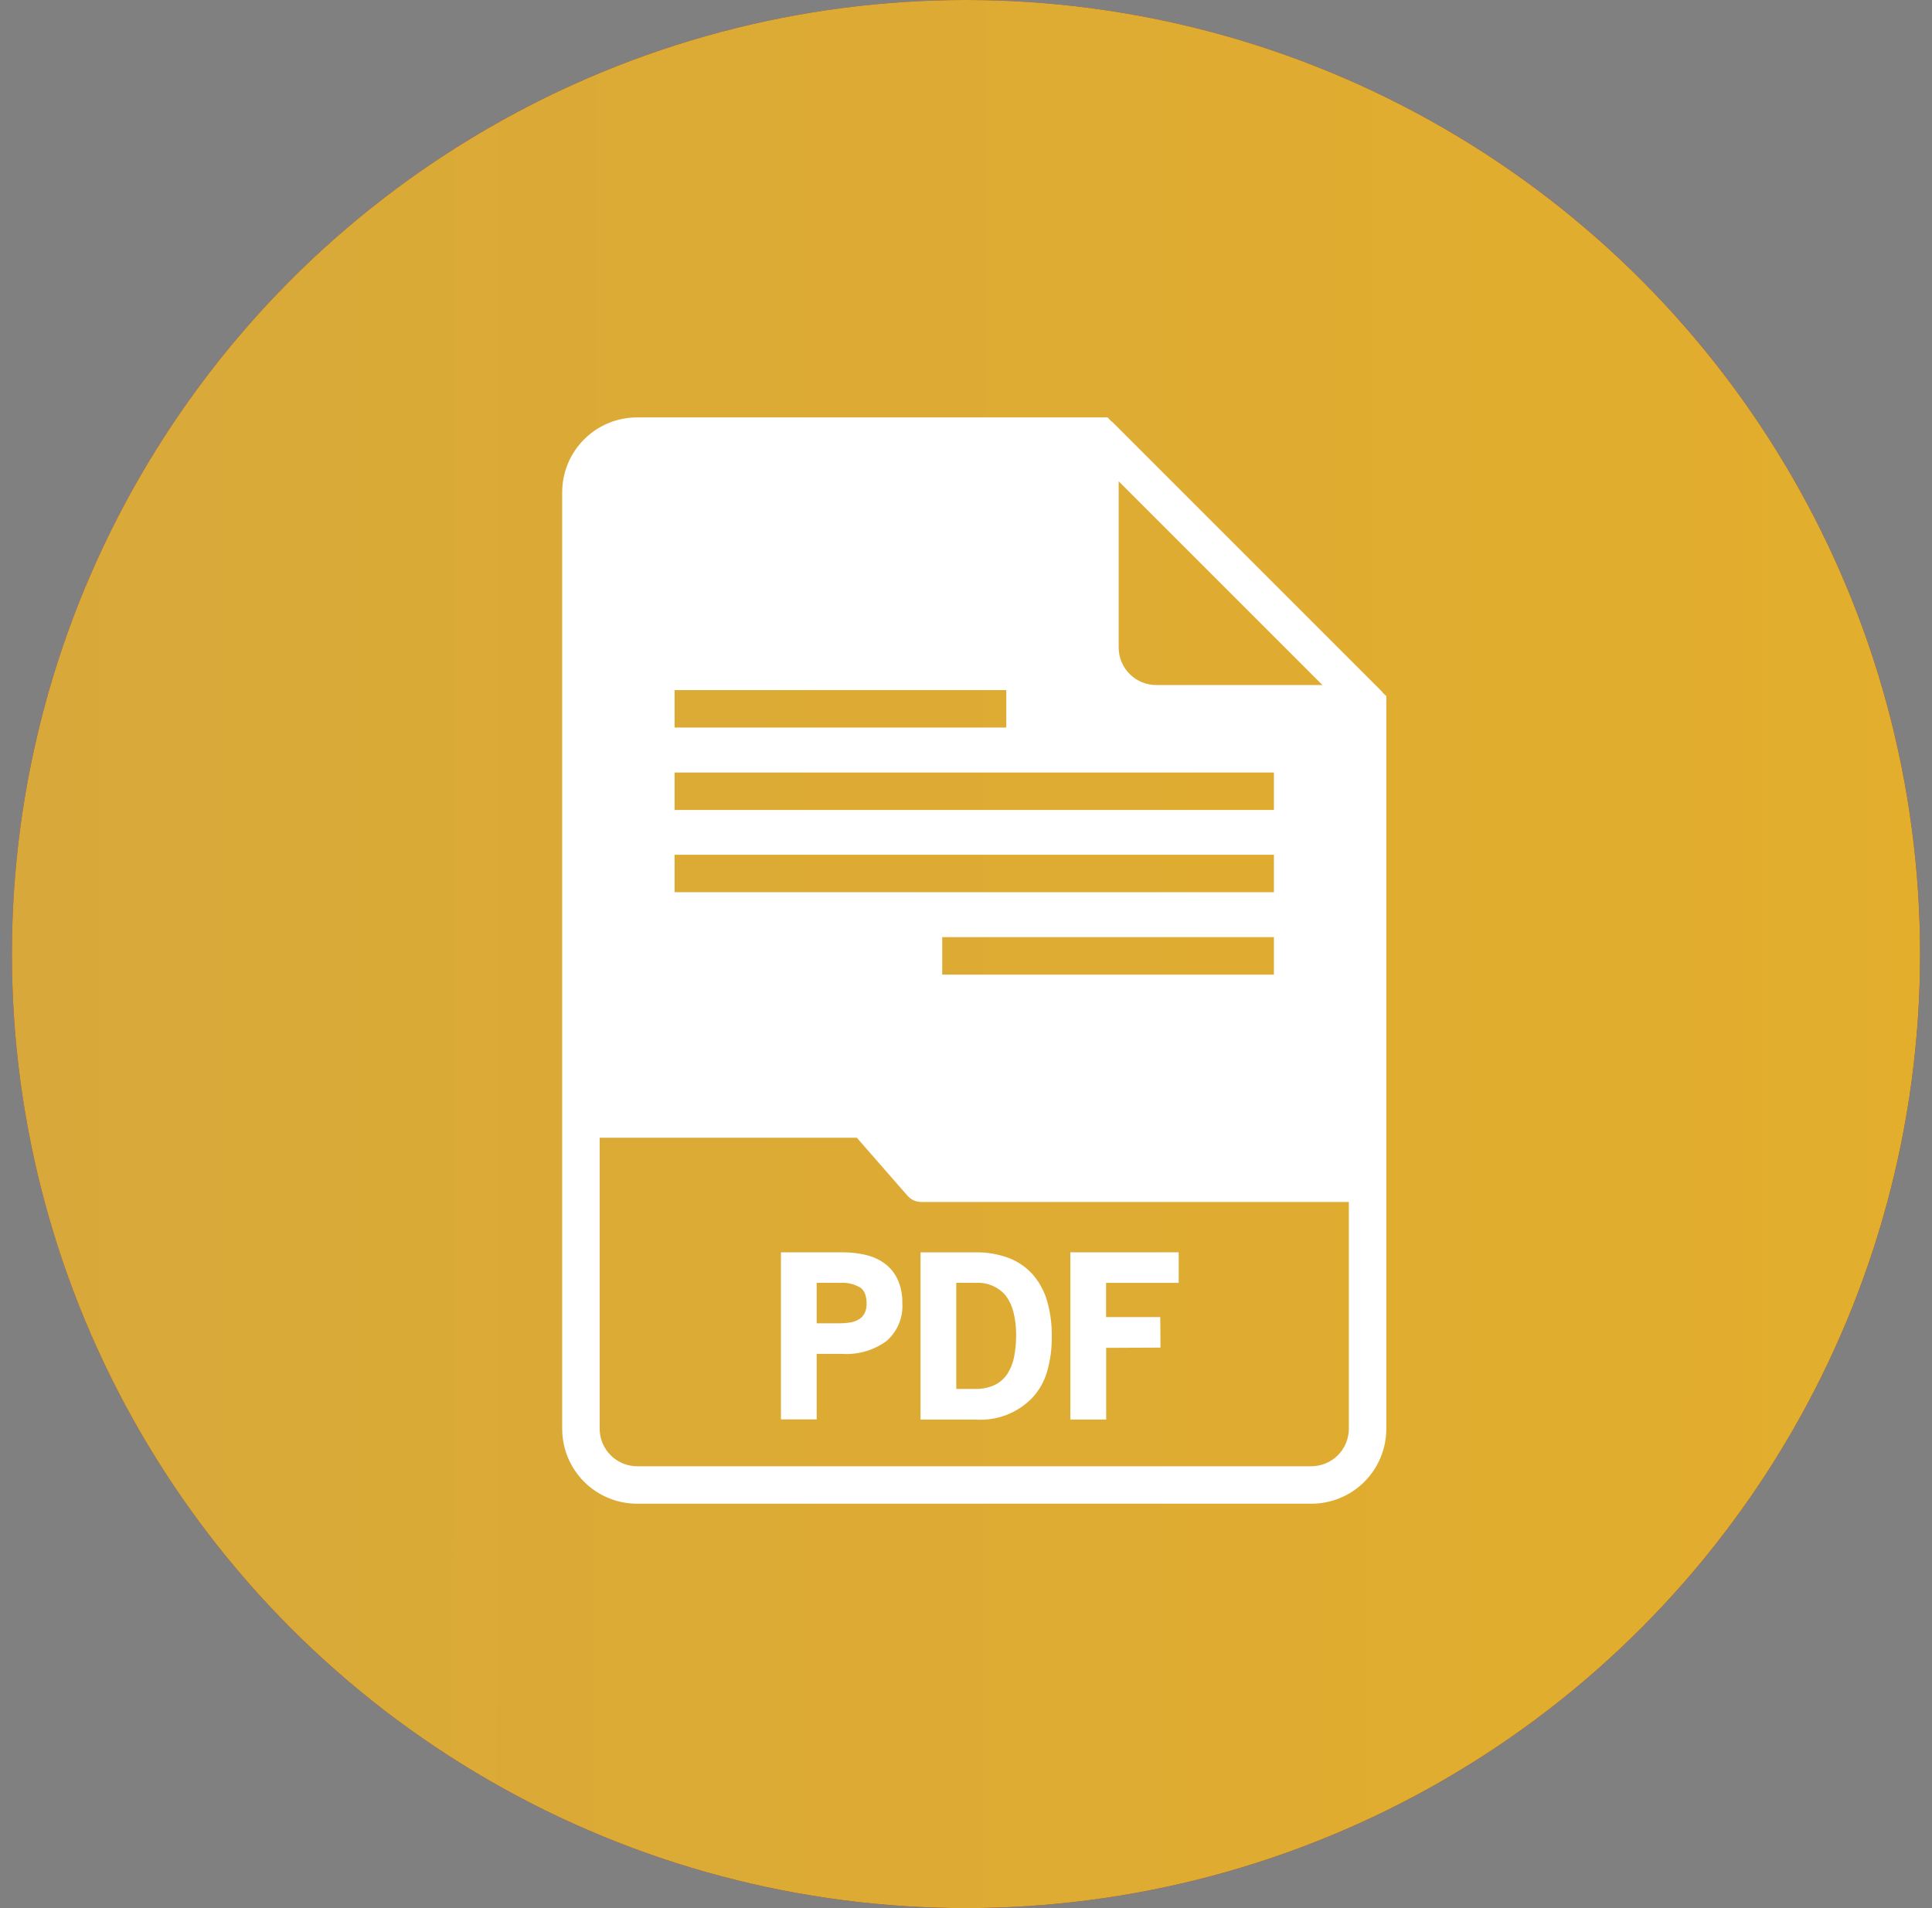 <svg width="81" height="80" viewBox="0 0 81 80" fill="none" xmlns="http://www.w3.org/2000/svg">
<rect x="0" y="0" width="81" height="80" fill="#808080" stroke="none"/>
<circle cx="40.5" cy="40" r="40" fill="url(#paint0_linear_10497_791)"/>
<circle cx="40.5" cy="40" r="40" fill="url(#paint1_linear_10497_791)"/>
<path d="M35.312 56.763H34.24V59.511H32.742V52.506H35.324C35.658 52.503 35.99 52.541 36.314 52.619C36.601 52.686 36.871 52.811 37.108 52.987C37.337 53.161 37.519 53.389 37.638 53.651C37.774 53.964 37.84 54.302 37.831 54.643C37.849 54.94 37.799 55.238 37.683 55.513C37.568 55.787 37.39 56.031 37.164 56.226C36.629 56.616 35.973 56.806 35.312 56.763ZM35.197 53.785H34.24V55.481H35.197C35.341 55.482 35.485 55.471 35.627 55.449C35.753 55.431 35.875 55.391 35.987 55.329C36.092 55.27 36.178 55.184 36.237 55.08C36.306 54.951 36.339 54.806 36.332 54.661C36.337 54.518 36.315 54.376 36.266 54.241C36.227 54.141 36.162 54.053 36.077 53.988C35.812 53.831 35.504 53.761 35.197 53.788V53.785Z" fill="white"/>
<path d="M40.904 59.518H38.594V52.507H40.885C41.377 52.495 41.867 52.58 42.327 52.757C42.713 52.91 43.056 53.154 43.327 53.468C43.598 53.791 43.797 54.169 43.909 54.575C44.04 55.046 44.103 55.533 44.097 56.022C44.105 56.523 44.038 57.024 43.9 57.506C43.781 57.915 43.569 58.291 43.28 58.605C42.974 58.921 42.603 59.166 42.193 59.324C41.782 59.481 41.343 59.548 40.904 59.518ZM40.887 53.785H40.092V58.233H40.868C41.163 58.244 41.457 58.184 41.724 58.057C41.941 57.947 42.124 57.779 42.253 57.573C42.387 57.354 42.479 57.112 42.523 56.86C42.576 56.576 42.602 56.288 42.602 56C42.607 55.672 42.571 55.345 42.493 55.026C42.435 54.778 42.328 54.544 42.179 54.337C42.025 54.147 41.826 53.998 41.601 53.903C41.376 53.807 41.13 53.768 40.887 53.788V53.785Z" fill="white"/>
<path d="M46.373 55.22H48.644L48.654 56.501L46.376 56.511V59.517H44.875V52.506H49.417V53.787H46.373V55.22Z" fill="white"/>
<path d="M57.996 29.067C57.981 29.051 57.965 29.028 57.949 29.012C57.933 28.989 57.915 28.968 57.894 28.949L46.673 17.728C46.657 17.712 46.634 17.696 46.618 17.681C46.602 17.665 46.571 17.641 46.555 17.626L46.437 17.5H26.711C25.878 17.5 25.079 17.831 24.49 18.42C23.901 19.009 23.57 19.808 23.57 20.641V59.904C23.57 60.737 23.901 61.536 24.49 62.126C25.079 62.715 25.878 63.045 26.711 63.045H54.981C55.814 63.045 56.613 62.715 57.202 62.126C57.791 61.536 58.122 60.737 58.122 59.904V29.185L57.996 29.067ZM56.551 59.904C56.55 60.321 56.384 60.719 56.09 61.014C55.796 61.308 55.397 61.474 54.981 61.475H26.711C26.295 61.474 25.896 61.308 25.602 61.014C25.308 60.719 25.142 60.321 25.141 59.904V47.701H35.923L38.043 50.128C38.116 50.212 38.206 50.28 38.308 50.326C38.41 50.372 38.52 50.396 38.632 50.395H56.551V59.904ZM28.282 37.407V35.836H53.41V37.407H28.282ZM53.41 39.291V40.862H39.503V39.291H53.41ZM53.41 33.959H28.282V32.389H53.41V33.959ZM28.282 30.504V28.933H42.189V30.504H28.282ZM48.471 28.721C48.055 28.72 47.656 28.554 47.362 28.26C47.068 27.966 46.902 27.567 46.901 27.151V20.178L55.444 28.721H48.471Z" fill="white"/>
<defs>
<linearGradient id="paint0_linear_10497_791" x1="5.551" y1="13.447" x2="86.771" y2="46.808" gradientUnits="userSpaceOnUse">
<stop stop-color="#982E3E"/>
<stop offset="1" stop-color="#821E2D"/>
</linearGradient>
<linearGradient id="paint1_linear_10497_791" x1="0.5" y1="14.236" x2="82.038" y2="14.33" gradientUnits="userSpaceOnUse">
<stop stop-color="#D8A93A"/>
<stop offset="1" stop-color="#E3AE2C"/>
</linearGradient>
</defs>
</svg>
